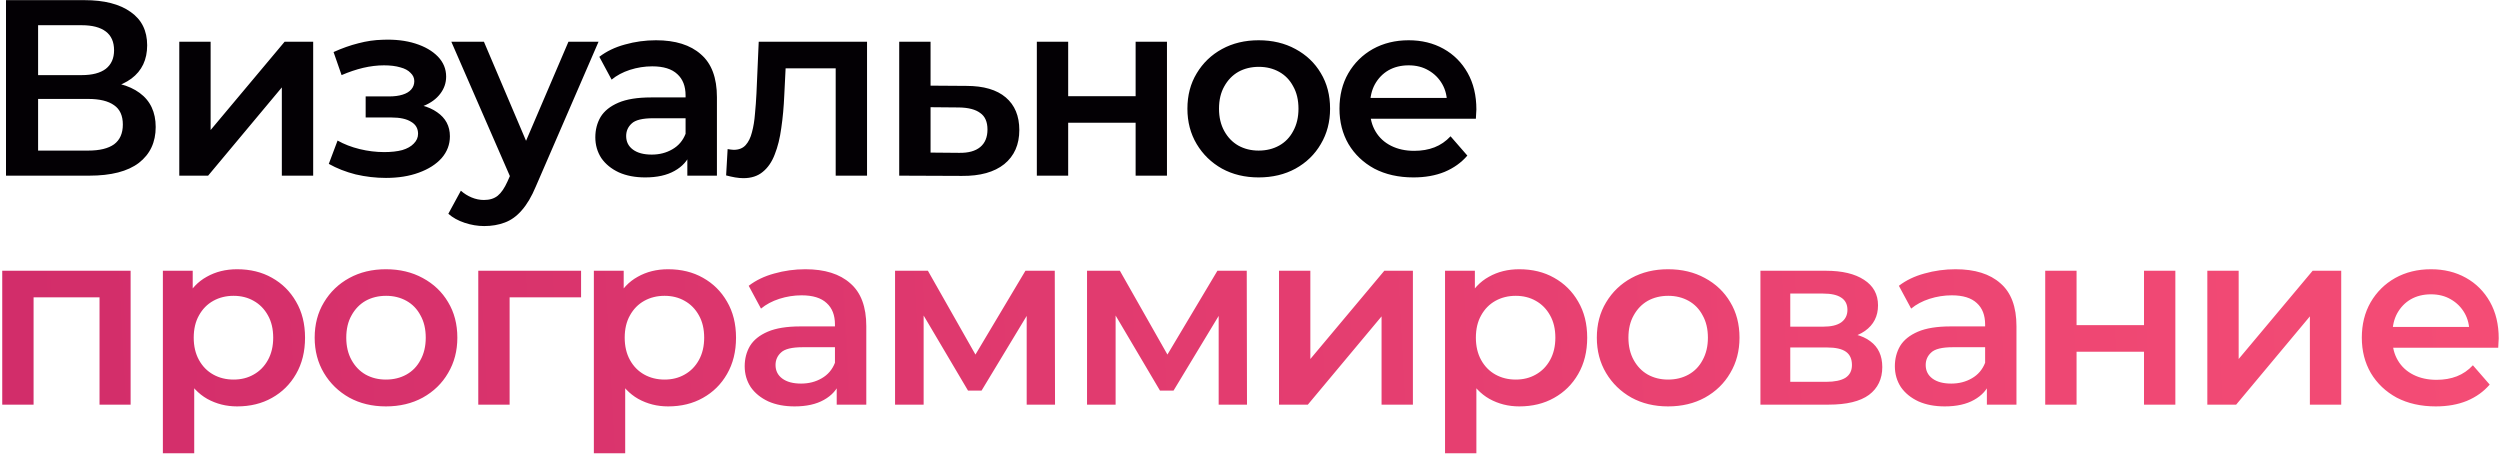 <?xml version="1.0" encoding="UTF-8"?> <svg xmlns="http://www.w3.org/2000/svg" width="797" height="145" viewBox="0 0 797 145" fill="none"><path d="M1.913 56V0.046H26.933C33.221 0.046 38.124 1.298 41.641 3.803C45.158 6.254 46.916 9.798 46.916 14.434C46.916 19.017 45.238 22.561 41.881 25.065C38.523 27.517 34.1 28.742 28.611 28.742L30.05 25.865C36.285 25.865 41.108 27.117 44.518 29.622C47.929 32.126 49.634 35.75 49.634 40.493C49.634 45.342 47.849 49.152 44.279 51.923C40.708 54.641 35.433 56 28.452 56H1.913ZM12.145 48.007H28.132C31.756 48.007 34.5 47.34 36.365 46.008C38.23 44.623 39.163 42.518 39.163 39.693C39.163 36.869 38.23 34.817 36.365 33.538C34.5 32.206 31.756 31.54 28.132 31.54H12.145V48.007ZM12.145 23.946H26.054C29.411 23.946 31.969 23.28 33.727 21.948C35.486 20.562 36.365 18.591 36.365 16.033C36.365 13.368 35.486 11.37 33.727 10.038C31.969 8.706 29.411 8.039 26.054 8.039H12.145V23.946ZM57.156 56V13.315H67.147V41.452L90.728 13.315H99.84V56H89.849V27.863L66.348 56H57.156ZM123.046 56.719C119.796 56.719 116.572 56.346 113.374 55.6C110.23 54.801 107.379 53.682 104.821 52.243L107.619 44.809C109.697 45.982 112.042 46.888 114.653 47.527C117.264 48.166 119.876 48.486 122.487 48.486C124.725 48.486 126.643 48.273 128.242 47.847C129.841 47.367 131.066 46.674 131.919 45.768C132.825 44.862 133.278 43.823 133.278 42.651C133.278 40.946 132.532 39.667 131.04 38.814C129.601 37.908 127.523 37.455 124.805 37.455H116.572V30.741H124.006C125.711 30.741 127.15 30.554 128.322 30.181C129.548 29.808 130.48 29.249 131.12 28.503C131.759 27.757 132.079 26.877 132.079 25.865C132.079 24.852 131.679 23.973 130.88 23.227C130.134 22.428 129.041 21.841 127.603 21.468C126.164 21.042 124.432 20.829 122.407 20.829C120.275 20.829 118.064 21.095 115.772 21.628C113.534 22.161 111.243 22.934 108.898 23.946L106.34 16.592C109.058 15.367 111.696 14.434 114.254 13.795C116.865 13.102 119.449 12.729 122.007 12.676C125.897 12.516 129.361 12.915 132.399 13.875C135.436 14.834 137.834 16.219 139.593 18.031C141.351 19.843 142.231 21.975 142.231 24.426C142.231 26.451 141.591 28.29 140.312 29.941C139.086 31.54 137.381 32.792 135.196 33.698C133.065 34.604 130.613 35.057 127.842 35.057L128.162 32.899C132.905 32.899 136.635 33.858 139.353 35.777C142.071 37.642 143.43 40.2 143.43 43.45C143.43 46.062 142.55 48.38 140.792 50.405C139.033 52.376 136.609 53.922 133.518 55.041C130.48 56.16 126.99 56.719 123.046 56.719ZM154.359 72.067C152.281 72.067 150.203 71.72 148.124 71.028C146.046 70.335 144.314 69.376 142.929 68.15L146.925 60.796C147.938 61.702 149.084 62.421 150.363 62.954C151.642 63.487 152.947 63.754 154.279 63.754C156.091 63.754 157.557 63.301 158.676 62.395C159.795 61.489 160.834 59.97 161.793 57.839L164.271 52.243L165.071 51.044L181.217 13.315H190.809L170.826 59.437C169.494 62.635 168.001 65.166 166.349 67.031C164.751 68.896 162.939 70.202 160.914 70.948C158.942 71.694 156.757 72.067 154.359 72.067ZM163.152 57.519L143.888 13.315H154.279L169.947 50.165L163.152 57.519ZM219.124 56V47.367L218.564 45.529V30.421C218.564 27.49 217.685 25.225 215.926 23.627C214.168 21.975 211.503 21.149 207.933 21.149C205.535 21.149 203.163 21.522 200.819 22.268C198.527 23.014 196.582 24.053 194.983 25.385L191.067 18.111C193.358 16.353 196.076 15.047 199.22 14.194C202.417 13.289 205.721 12.835 209.132 12.835C215.313 12.835 220.083 14.328 223.44 17.312C226.851 20.243 228.556 24.799 228.556 30.981V56H219.124ZM205.695 56.559C202.497 56.559 199.7 56.027 197.301 54.961C194.903 53.842 193.038 52.323 191.706 50.405C190.427 48.433 189.788 46.221 189.788 43.77C189.788 41.372 190.347 39.214 191.466 37.295C192.639 35.377 194.53 33.858 197.142 32.739C199.753 31.62 203.217 31.061 207.533 31.061H219.923V37.695H208.252C204.842 37.695 202.551 38.255 201.378 39.374C200.206 40.44 199.62 41.772 199.62 43.37C199.62 45.182 200.339 46.621 201.778 47.687C203.217 48.753 205.215 49.285 207.773 49.285C210.224 49.285 212.409 48.726 214.327 47.607C216.299 46.488 217.711 44.836 218.564 42.651L220.243 48.646C219.283 51.151 217.552 53.096 215.047 54.481C212.596 55.867 209.478 56.559 205.695 56.559ZM231.488 55.92L231.967 47.527C232.34 47.58 232.687 47.633 233.007 47.687C233.326 47.74 233.619 47.767 233.886 47.767C235.538 47.767 236.817 47.261 237.723 46.248C238.629 45.236 239.295 43.877 239.721 42.171C240.201 40.413 240.52 38.468 240.68 36.336C240.893 34.151 241.053 31.966 241.16 29.782L241.879 13.315H276.411V56H266.419V19.07L268.737 21.788H248.434L250.592 18.99L250.032 30.261C249.873 34.045 249.553 37.562 249.073 40.812C248.647 44.01 247.954 46.808 246.995 49.206C246.089 51.604 244.81 53.469 243.158 54.801C241.559 56.133 239.508 56.799 237.003 56.799C236.204 56.799 235.325 56.719 234.365 56.559C233.459 56.4 232.5 56.187 231.488 55.92ZM308.092 27.384C313.581 27.384 317.764 28.609 320.642 31.061C323.52 33.512 324.958 36.976 324.958 41.452C324.958 46.088 323.36 49.712 320.162 52.323C316.965 54.881 312.462 56.133 306.653 56.08L286.67 56V13.315H296.662V27.304L308.092 27.384ZM305.774 48.726C308.705 48.779 310.943 48.166 312.489 46.888C314.034 45.608 314.807 43.743 314.807 41.292C314.807 38.841 314.034 37.082 312.489 36.016C310.997 34.897 308.758 34.311 305.774 34.258L296.662 34.178V48.646L305.774 48.726ZM330.543 56V13.315H340.535V30.661H362.037V13.315H372.029V56H362.037V39.134H340.535V56H330.543ZM401.247 56.559C396.877 56.559 392.987 55.627 389.576 53.762C386.166 51.843 383.475 49.232 381.503 45.928C379.531 42.624 378.546 38.867 378.546 34.658C378.546 30.394 379.531 26.637 381.503 23.387C383.475 20.083 386.166 17.498 389.576 15.633C392.987 13.768 396.877 12.835 401.247 12.835C405.67 12.835 409.587 13.768 412.997 15.633C416.461 17.498 419.152 20.056 421.071 23.307C423.042 26.558 424.028 30.341 424.028 34.658C424.028 38.867 423.042 42.624 421.071 45.928C419.152 49.232 416.461 51.843 412.997 53.762C409.587 55.627 405.67 56.559 401.247 56.559ZM401.247 48.007C403.698 48.007 405.883 47.474 407.801 46.408C409.72 45.342 411.212 43.797 412.278 41.772C413.397 39.747 413.956 37.375 413.956 34.658C413.956 31.887 413.397 29.515 412.278 27.543C411.212 25.518 409.72 23.973 407.801 22.907C405.883 21.841 403.725 21.308 401.327 21.308C398.875 21.308 396.691 21.841 394.772 22.907C392.907 23.973 391.415 25.518 390.296 27.543C389.177 29.515 388.617 31.887 388.617 34.658C388.617 37.375 389.177 39.747 390.296 41.772C391.415 43.797 392.907 45.342 394.772 46.408C396.691 47.474 398.849 48.007 401.247 48.007ZM450.605 56.559C445.862 56.559 441.706 55.627 438.135 53.762C434.618 51.843 431.874 49.232 429.902 45.928C427.984 42.624 427.024 38.867 427.024 34.658C427.024 30.394 427.957 26.637 429.822 23.387C431.741 20.083 434.352 17.498 437.656 15.633C441.013 13.768 444.823 12.835 449.086 12.835C453.243 12.835 456.946 13.741 460.197 15.553C463.448 17.365 466.006 19.923 467.871 23.227C469.736 26.531 470.669 30.421 470.669 34.897C470.669 35.324 470.642 35.803 470.589 36.336C470.589 36.869 470.562 37.375 470.509 37.855H434.938V31.22H465.233L461.316 33.299C461.369 30.847 460.863 28.689 459.797 26.824C458.732 24.959 457.266 23.493 455.401 22.428C453.589 21.362 451.484 20.829 449.086 20.829C446.635 20.829 444.477 21.362 442.612 22.428C440.8 23.493 439.361 24.985 438.295 26.904C437.283 28.769 436.776 30.981 436.776 33.538V35.137C436.776 37.695 437.363 39.96 438.535 41.932C439.707 43.903 441.359 45.422 443.491 46.488C445.622 47.554 448.074 48.087 450.845 48.087C453.243 48.087 455.401 47.714 457.319 46.967C459.238 46.221 460.943 45.049 462.435 43.45L467.791 49.605C465.872 51.843 463.448 53.575 460.517 54.801C457.639 55.973 454.335 56.559 450.605 56.559Z" fill="#030004"></path><path d="M0.714 129V86.315H41.641V129H31.729V92.47L34.047 94.788H8.388L10.706 92.47V129H0.714ZM75.586 129.56C72.122 129.56 68.951 128.76 66.074 127.162C63.249 125.563 60.985 123.165 59.279 119.967C57.627 116.717 56.801 112.613 56.801 107.658C56.801 102.648 57.601 98.545 59.2 95.348C60.852 92.15 63.09 89.779 65.914 88.234C68.738 86.635 71.962 85.835 75.586 85.835C79.796 85.835 83.499 86.741 86.697 88.553C89.948 90.365 92.505 92.896 94.371 96.147C96.289 99.398 97.248 103.235 97.248 107.658C97.248 112.081 96.289 115.944 94.371 119.248C92.505 122.499 89.948 125.03 86.697 126.842C83.499 128.654 79.796 129.56 75.586 129.56ZM51.925 144.507V86.315H61.438V96.387L61.118 107.737L61.917 119.088V144.507H51.925ZM74.467 121.007C76.865 121.007 78.996 120.474 80.862 119.408C82.78 118.342 84.299 116.797 85.418 114.772C86.537 112.747 87.097 110.375 87.097 107.658C87.097 104.887 86.537 102.515 85.418 100.543C84.299 98.518 82.78 96.973 80.862 95.907C78.996 94.841 76.865 94.308 74.467 94.308C72.069 94.308 69.911 94.841 67.992 95.907C66.074 96.973 64.555 98.518 63.436 100.543C62.317 102.515 61.757 104.887 61.757 107.658C61.757 110.375 62.317 112.747 63.436 114.772C64.555 116.797 66.074 118.342 67.992 119.408C69.911 120.474 72.069 121.007 74.467 121.007ZM123.019 129.56C118.65 129.56 114.76 128.627 111.349 126.762C107.939 124.843 105.247 122.232 103.276 118.928C101.304 115.624 100.318 111.867 100.318 107.658C100.318 103.394 101.304 99.638 103.276 96.387C105.247 93.083 107.939 90.498 111.349 88.633C114.76 86.768 118.65 85.835 123.019 85.835C127.443 85.835 131.359 86.768 134.77 88.633C138.234 90.498 140.925 93.056 142.843 96.307C144.815 99.558 145.801 103.341 145.801 107.658C145.801 111.867 144.815 115.624 142.843 118.928C140.925 122.232 138.234 124.843 134.77 126.762C131.359 128.627 127.443 129.56 123.019 129.56ZM123.019 121.007C125.471 121.007 127.656 120.474 129.574 119.408C131.493 118.342 132.985 116.797 134.05 114.772C135.169 112.747 135.729 110.375 135.729 107.658C135.729 104.887 135.169 102.515 134.05 100.543C132.985 98.518 131.493 96.973 129.574 95.907C127.656 94.841 125.497 94.308 123.099 94.308C120.648 94.308 118.463 94.841 116.545 95.907C114.68 96.973 113.188 98.518 112.068 100.543C110.949 102.515 110.39 104.887 110.39 107.658C110.39 110.375 110.949 112.747 112.068 114.772C113.188 116.797 114.68 118.342 116.545 119.408C118.463 120.474 120.621 121.007 123.019 121.007ZM152.474 129V86.315H185.247V94.788H160.148L162.466 92.55V129H152.474ZM212.982 129.56C209.519 129.56 206.348 128.76 203.47 127.162C200.646 125.563 198.381 123.165 196.676 119.967C195.024 116.717 194.198 112.613 194.198 107.658C194.198 102.648 194.997 98.545 196.596 95.348C198.248 92.15 200.486 89.779 203.31 88.234C206.135 86.635 209.359 85.835 212.982 85.835C217.192 85.835 220.896 86.741 224.093 88.553C227.344 90.365 229.902 92.896 231.767 96.147C233.685 99.398 234.645 103.235 234.645 107.658C234.645 112.081 233.685 115.944 231.767 119.248C229.902 122.499 227.344 125.03 224.093 126.842C220.896 128.654 217.192 129.56 212.982 129.56ZM189.322 144.507V86.315H198.834V96.387L198.514 107.737L199.314 119.088V144.507H189.322ZM211.863 121.007C214.261 121.007 216.393 120.474 218.258 119.408C220.176 118.342 221.695 116.797 222.814 114.772C223.933 112.747 224.493 110.375 224.493 107.658C224.493 104.887 223.933 102.515 222.814 100.543C221.695 98.518 220.176 96.973 218.258 95.907C216.393 94.841 214.261 94.308 211.863 94.308C209.465 94.308 207.307 94.841 205.389 95.907C203.47 96.973 201.951 98.518 200.832 100.543C199.713 102.515 199.154 104.887 199.154 107.658C199.154 110.375 199.713 112.747 200.832 114.772C201.951 116.797 203.47 118.342 205.389 119.408C207.307 120.474 209.465 121.007 211.863 121.007ZM266.744 129V120.367L266.184 118.529V103.421C266.184 100.49 265.305 98.225 263.546 96.627C261.788 94.975 259.123 94.149 255.553 94.149C253.155 94.149 250.784 94.522 248.439 95.268C246.147 96.014 244.202 97.053 242.604 98.385L238.687 91.111C240.978 89.353 243.696 88.047 246.84 87.194C250.037 86.288 253.341 85.835 256.752 85.835C262.934 85.835 267.703 87.328 271.06 90.312C274.471 93.243 276.176 97.799 276.176 103.981V129H266.744ZM253.315 129.56C250.117 129.56 247.32 129.027 244.922 127.961C242.524 126.842 240.659 125.323 239.326 123.405C238.047 121.433 237.408 119.221 237.408 116.77C237.408 114.372 237.967 112.214 239.087 110.295C240.259 108.377 242.151 106.858 244.762 105.739C247.373 104.62 250.837 104.061 255.153 104.061H267.543V110.695H255.873C252.462 110.695 250.171 111.255 248.998 112.374C247.826 113.439 247.24 114.772 247.24 116.37C247.24 118.182 247.959 119.621 249.398 120.687C250.837 121.753 252.835 122.286 255.393 122.286C257.844 122.286 260.029 121.726 261.948 120.607C263.919 119.488 265.332 117.836 266.184 115.651L267.863 121.646C266.904 124.151 265.172 126.096 262.667 127.481C260.216 128.867 257.098 129.56 253.315 129.56ZM285.343 129V86.315H295.814L313 116.61H308.844L326.909 86.315H336.261L336.341 129H327.308V97.026L328.907 98.065L312.92 124.524H308.604L292.537 97.346L294.455 96.866V129H285.343ZM346.546 129V86.315H357.017L374.203 116.61H370.046L388.111 86.315H397.464L397.544 129H388.511V97.026L390.11 98.065L374.123 124.524H369.806L353.74 97.346L355.658 96.866V129H346.546ZM407.748 129V86.315H417.74V114.452L441.321 86.315H450.433V129H440.441V100.863L416.941 129H407.748ZM484.337 129.56C480.873 129.56 477.703 128.76 474.825 127.162C472.001 125.563 469.736 123.165 468.031 119.967C466.379 116.717 465.553 112.613 465.553 107.658C465.553 102.648 466.352 98.545 467.951 95.348C469.603 92.15 471.841 89.779 474.665 88.234C477.49 86.635 480.714 85.835 484.337 85.835C488.547 85.835 492.251 86.741 495.448 88.553C498.699 90.365 501.257 92.896 503.122 96.147C505.04 99.398 505.999 103.235 505.999 107.658C505.999 112.081 505.04 115.944 503.122 119.248C501.257 122.499 498.699 125.03 495.448 126.842C492.251 128.654 488.547 129.56 484.337 129.56ZM460.677 144.507V86.315H470.189V96.387L469.869 107.737L470.669 119.088V144.507H460.677ZM483.218 121.007C485.616 121.007 487.748 120.474 489.613 119.408C491.531 118.342 493.05 116.797 494.169 114.772C495.288 112.747 495.848 110.375 495.848 107.658C495.848 104.887 495.288 102.515 494.169 100.543C493.05 98.518 491.531 96.973 489.613 95.907C487.748 94.841 485.616 94.308 483.218 94.308C480.82 94.308 478.662 94.841 476.744 95.907C474.825 96.973 473.306 98.518 472.187 100.543C471.068 102.515 470.509 104.887 470.509 107.658C470.509 110.375 471.068 112.747 472.187 114.772C473.306 116.797 474.825 118.342 476.744 119.408C478.662 120.474 480.82 121.007 483.218 121.007ZM531.771 129.56C527.401 129.56 523.511 128.627 520.1 126.762C516.69 124.843 513.999 122.232 512.027 118.928C510.055 115.624 509.069 111.867 509.069 107.658C509.069 103.394 510.055 99.638 512.027 96.387C513.999 93.083 516.69 90.498 520.1 88.633C523.511 86.768 527.401 85.835 531.771 85.835C536.194 85.835 540.111 86.768 543.521 88.633C546.985 90.498 549.676 93.056 551.594 96.307C553.566 99.558 554.552 103.341 554.552 107.658C554.552 111.867 553.566 115.624 551.594 118.928C549.676 122.232 546.985 124.843 543.521 126.762C540.111 128.627 536.194 129.56 531.771 129.56ZM531.771 121.007C534.222 121.007 536.407 120.474 538.325 119.408C540.244 118.342 541.736 116.797 542.802 114.772C543.921 112.747 544.48 110.375 544.48 107.658C544.48 104.887 543.921 102.515 542.802 100.543C541.736 98.518 540.244 96.973 538.325 95.907C536.407 94.841 534.249 94.308 531.851 94.308C529.399 94.308 527.214 94.841 525.296 95.907C523.431 96.973 521.939 98.518 520.82 100.543C519.701 102.515 519.141 104.887 519.141 107.658C519.141 110.375 519.701 112.747 520.82 114.772C521.939 116.797 523.431 118.342 525.296 119.408C527.214 120.474 529.373 121.007 531.771 121.007ZM561.225 129V86.315H582.088C587.257 86.315 591.307 87.274 594.238 89.193C597.222 91.111 598.714 93.829 598.714 97.346C598.714 100.81 597.329 103.528 594.558 105.499C591.787 107.418 588.11 108.377 583.527 108.377L584.726 105.899C589.895 105.899 593.732 106.858 596.236 108.777C598.794 110.642 600.073 113.386 600.073 117.01C600.073 120.793 598.661 123.751 595.837 125.883C593.012 127.961 588.723 129 582.967 129H561.225ZM570.737 121.726H582.168C584.886 121.726 586.937 121.3 588.323 120.447C589.709 119.541 590.401 118.182 590.401 116.37C590.401 114.452 589.762 113.04 588.483 112.134C587.204 111.228 585.206 110.775 582.488 110.775H570.737V121.726ZM570.737 104.14H581.209C583.767 104.14 585.685 103.687 586.964 102.782C588.296 101.822 588.962 100.49 588.962 98.785C588.962 97.026 588.296 95.721 586.964 94.868C585.685 94.015 583.767 93.589 581.209 93.589H570.737V104.14ZM633.417 129V120.367L632.858 118.529V103.421C632.858 100.49 631.978 98.225 630.22 96.627C628.461 94.975 625.797 94.149 622.226 94.149C619.828 94.149 617.457 94.522 615.112 95.268C612.821 96.014 610.876 97.053 609.277 98.385L605.36 91.111C607.652 89.353 610.369 88.047 613.514 87.194C616.711 86.288 620.015 85.835 623.425 85.835C629.607 85.835 634.376 87.328 637.734 90.312C641.144 93.243 642.849 97.799 642.849 103.981V129H633.417ZM619.988 129.56C616.791 129.56 613.993 129.027 611.595 127.961C609.197 126.842 607.332 125.323 606 123.405C604.721 121.433 604.081 119.221 604.081 116.77C604.081 114.372 604.641 112.214 605.76 110.295C606.932 108.377 608.824 106.858 611.435 105.739C614.046 104.62 617.51 104.061 621.827 104.061H634.216V110.695H622.546C619.136 110.695 616.844 111.255 615.672 112.374C614.499 113.439 613.913 114.772 613.913 116.37C613.913 118.182 614.633 119.621 616.071 120.687C617.51 121.753 619.509 122.286 622.066 122.286C624.518 122.286 626.703 121.726 628.621 120.607C630.593 119.488 632.005 117.836 632.858 115.651L634.536 121.646C633.577 124.151 631.845 126.096 629.34 127.481C626.889 128.867 623.772 129.56 619.988 129.56ZM652.016 129V86.315H662.008V103.661H683.51V86.315H693.502V129H683.51V112.134H662.008V129H652.016ZM703.696 129V86.315H713.687V114.452L737.268 86.315H746.38V129H736.389V100.863L712.888 129H703.696ZM776.528 129.56C771.785 129.56 767.628 128.627 764.058 126.762C760.541 124.843 757.796 122.232 755.825 118.928C753.906 115.624 752.947 111.867 752.947 107.658C752.947 103.394 753.879 99.638 755.745 96.387C757.663 93.083 760.274 90.498 763.578 88.633C766.935 86.768 770.746 85.835 775.009 85.835C779.165 85.835 782.869 86.741 786.12 88.553C789.37 90.365 791.928 92.923 793.793 96.227C795.658 99.531 796.591 103.421 796.591 107.897C796.591 108.324 796.564 108.803 796.511 109.336C796.511 109.869 796.484 110.375 796.431 110.855H760.86V104.22H791.155L787.239 106.299C787.292 103.847 786.786 101.689 785.72 99.824C784.654 97.959 783.189 96.493 781.324 95.428C779.512 94.362 777.407 93.829 775.009 93.829C772.557 93.829 770.399 94.362 768.534 95.428C766.722 96.493 765.283 97.986 764.218 99.904C763.205 101.769 762.699 103.981 762.699 106.538V108.137C762.699 110.695 763.285 112.96 764.457 114.932C765.63 116.903 767.282 118.422 769.413 119.488C771.545 120.554 773.996 121.087 776.767 121.087C779.165 121.087 781.324 120.713 783.242 119.967C785.16 119.221 786.866 118.049 788.358 116.45L793.713 122.605C791.795 124.843 789.37 126.575 786.439 127.801C783.562 128.973 780.258 129.56 776.528 129.56Z" fill="url(#paint0_linear_38476_11037)"></path><defs><linearGradient id="paint0_linear_38476_11037" x1="789.329" y1="129.12" x2="7.932" y2="171.481" gradientUnits="userSpaceOnUse"><stop stop-color="#F44C75"></stop><stop offset="1" stop-color="#D22D6A"></stop></linearGradient></defs></svg> 